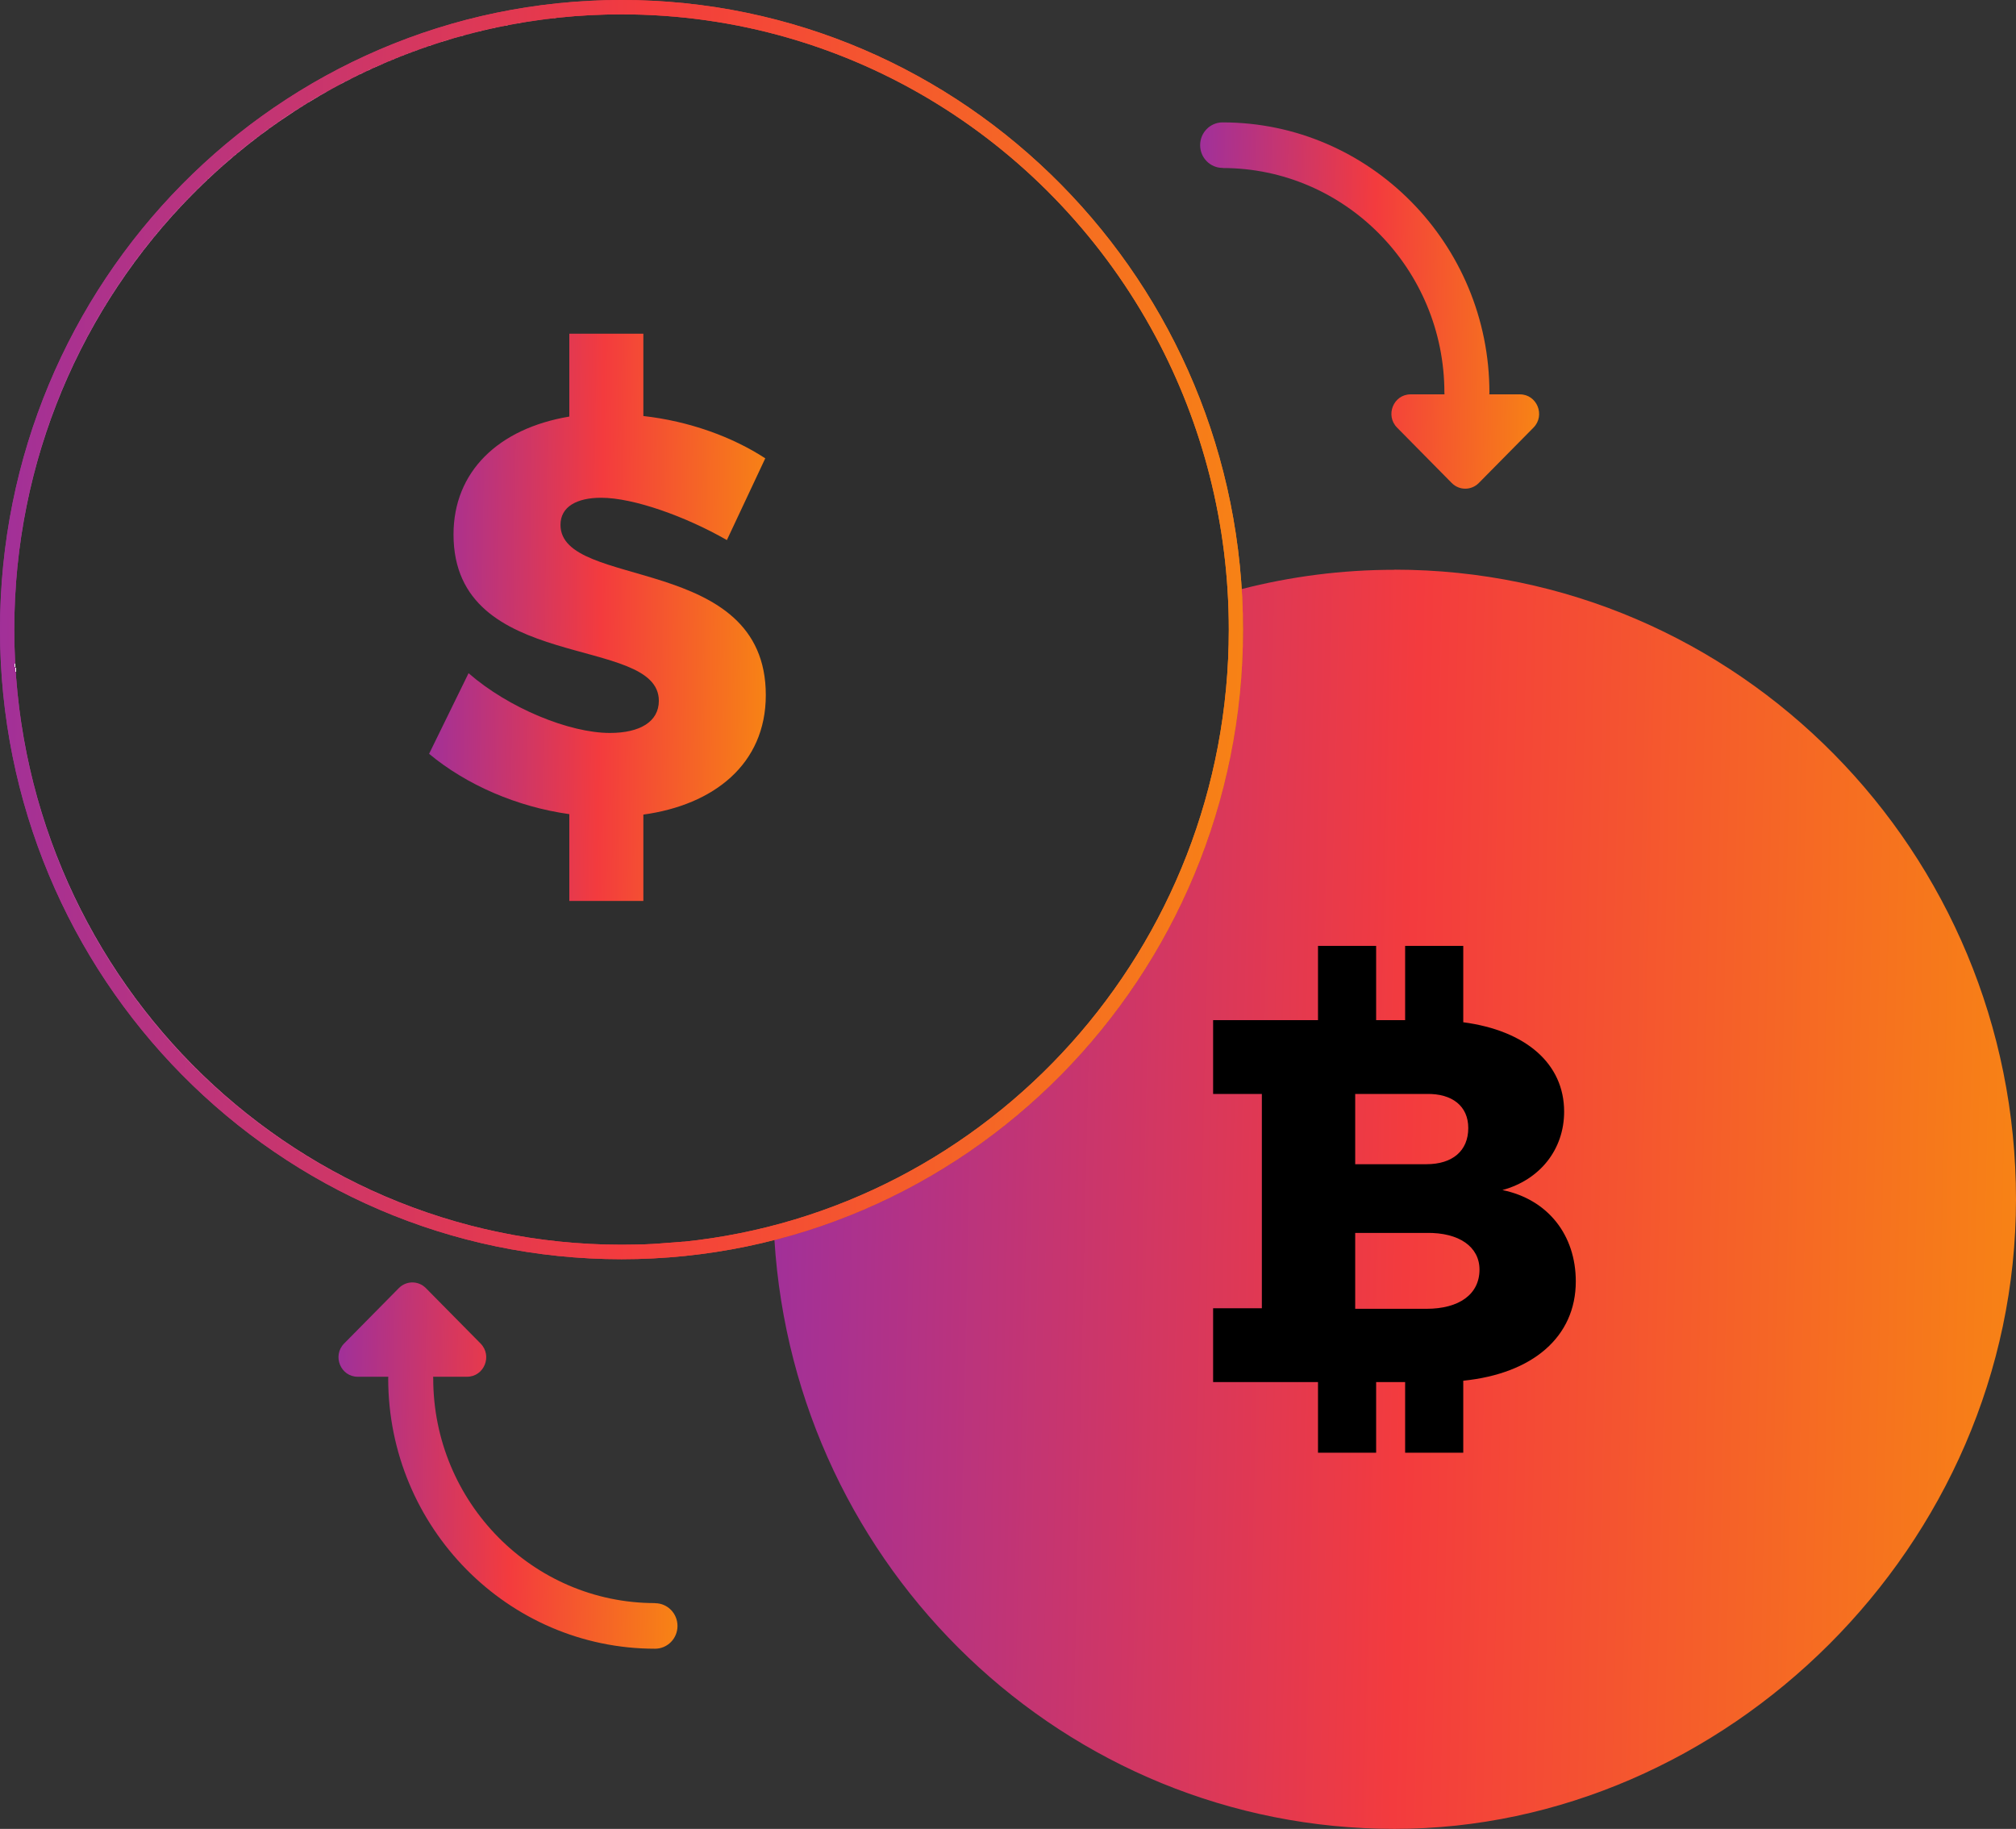 <?xml version="1.0" encoding="UTF-8"?> <svg xmlns="http://www.w3.org/2000/svg" width="140" height="127" viewBox="0 0 140 127" fill="none"><rect x="0" y="0" width="140" height="127" fill="#333333" stroke="none"/><path d="M96.837 39.567C93.172 39.567 89.613 40.035 86.213 40.909C86.273 41.845 86.311 42.781 86.311 43.724C86.311 64.152 72.476 81.304 53.78 86.099C55.211 108.927 73.938 127 96.844 127C119.751 127 140 107.424 140 83.283C140 59.143 120.675 39.559 96.844 39.559L96.837 39.567Z" fill="url(#paint0_linear_42_733)"></path><g style="mix-blend-mode:multiply"><path d="M109.43 88.983C109.43 85.753 107.484 83.283 104.334 82.639C106.954 81.926 108.62 79.808 108.62 77.193C108.62 73.856 105.954 71.562 101.615 70.987V65.686H97.579V70.841H95.565V65.686H91.528V70.841H89.158H84.244V75.965H87.629V90.847H84.244V95.971H91.528V100.88H95.565V95.971H97.579V100.88H101.615V95.879C106.439 95.388 109.43 92.834 109.43 88.983ZM101.963 78.336C101.963 79.916 100.865 80.844 99.063 80.844H94.111V75.965H99.063C100.865 75.927 101.963 76.824 101.963 78.328V78.336ZM99.063 90.885H94.111V85.615H99.063C101.327 85.577 102.743 86.582 102.743 88.162C102.743 89.88 101.327 90.885 99.063 90.885Z" fill="black"></path></g><path d="M45.488 111.321C36.992 111.321 30.085 104.317 30.085 95.718C30.085 95.68 30.078 95.641 30.078 95.603H32.433C33.622 95.603 34.212 94.145 33.372 93.294L29.578 89.451C29.056 88.921 28.215 88.921 27.693 89.451L23.899 93.294C23.058 94.145 23.656 95.603 24.838 95.603H26.966C26.966 95.603 26.958 95.68 26.958 95.718C26.958 106.066 35.273 114.489 45.488 114.489C46.351 114.489 47.048 113.783 47.048 112.909C47.048 112.034 46.351 111.328 45.488 111.328V111.321Z" fill="url(#paint1_linear_42_733)"></path><path d="M84.903 11.668C93.399 11.668 100.305 18.671 100.305 27.27C100.305 27.308 100.313 27.347 100.313 27.385H97.957C96.769 27.385 96.178 28.843 97.019 29.694L100.812 33.537C101.335 34.067 102.175 34.067 102.698 33.537L106.492 29.694C107.332 28.843 106.734 27.385 105.553 27.385H103.425C103.425 27.385 103.432 27.308 103.432 27.27C103.432 16.922 95.118 8.499 84.903 8.499C84.039 8.499 83.343 9.205 83.343 10.08C83.343 10.954 84.039 11.66 84.903 11.66V11.668Z" fill="url(#paint2_linear_42_733)"></path><path d="M80.246 23.358C73.105 10.041 59.171 0.997 43.163 0.997C19.863 0.997 0.992 20.128 0.992 43.717C0.992 67.305 19.87 86.436 43.163 86.436C43.89 86.436 44.617 86.421 45.336 86.382C45.654 86.367 45.965 86.336 46.275 86.313C46.677 86.283 47.078 86.26 47.472 86.221C68.735 84.035 85.334 65.84 85.334 43.717C85.334 36.345 83.487 29.403 80.246 23.35V23.358Z" fill="black" fill-opacity="0.1" style="mix-blend-mode:overlay"></path><path d="M44.678 56.573V62.564H39.536V56.535C35.901 56.029 32.388 54.502 29.798 52.346L32.539 46.747C35.318 49.171 39.536 50.897 42.353 50.897C44.443 50.897 45.753 50.114 45.753 48.664C45.753 44.008 31.494 46.823 31.494 37.112C31.494 32.77 34.584 29.756 39.536 28.927V23.174H44.678V28.889C47.85 29.242 50.864 30.338 53.144 31.827L50.478 37.503C47.616 35.862 43.989 34.565 41.747 34.565C40.043 34.565 38.923 35.194 38.923 36.445C38.923 40.986 53.181 38.401 53.181 48.266C53.181 53.083 49.547 55.898 44.678 56.566V56.573Z" fill="url(#paint3_linear_42_733)"></path><path d="M43.163 0C19.325 0 0 19.576 0 43.724C0 67.872 19.325 87.441 43.163 87.441C67.001 87.441 86.319 67.865 86.319 43.724C86.319 19.584 66.994 0 43.163 0ZM47.472 86.221C47.078 86.26 46.669 86.283 46.275 86.313C45.965 86.336 45.647 86.367 45.336 86.382C44.617 86.421 43.89 86.436 43.163 86.436C19.87 86.436 0.992 67.305 0.992 43.717C0.992 20.128 19.878 0.997 43.163 0.997C59.179 0.997 73.105 10.041 80.246 23.358C83.494 29.41 85.334 36.353 85.334 43.724C85.334 65.84 68.735 84.035 47.472 86.229V86.221Z" fill="url(#paint4_linear_42_733)"></path><path d="M43.163 0C19.325 0 0 19.576 0 43.724C0 67.872 19.325 87.441 43.163 87.441C67.001 87.441 86.319 67.865 86.319 43.724C86.319 19.584 66.994 0 43.163 0ZM47.472 86.221C47.078 86.26 46.669 86.283 46.275 86.313C45.965 86.336 45.647 86.367 45.336 86.382C44.617 86.421 43.89 86.436 43.163 86.436C19.87 86.436 0.992 67.305 0.992 43.717C0.992 20.128 19.878 0.997 43.163 0.997C59.179 0.997 73.105 10.041 80.246 23.358C83.494 29.41 85.334 36.353 85.334 43.724C85.334 65.84 68.735 84.035 47.472 86.229V86.221Z" fill="url(#paint5_linear_42_733)"></path><path style="mix-blend-mode:overlay" d="M0.984 43.724C0.984 20.128 19.863 1.005 43.156 1.005C19.863 1.005 0.984 20.136 0.984 43.724C0.984 67.312 19.87 86.444 43.156 86.444C43.883 86.444 44.609 86.428 45.329 86.39C44.609 86.428 43.89 86.444 43.156 86.444C19.855 86.444 0.984 67.312 0.984 43.724Z" fill="url(#paint6_linear_42_733)"></path><path style="mix-blend-mode:overlay" d="M0.984 43.724C0.984 20.128 19.863 1.005 43.156 1.005C19.863 1.005 0.984 20.136 0.984 43.724C0.984 67.312 19.87 86.444 43.156 86.444C43.883 86.444 44.609 86.428 45.329 86.39C44.609 86.428 43.89 86.444 43.156 86.444C19.855 86.444 0.984 67.312 0.984 43.724Z" fill="url(#paint7_linear_42_733)"></path><path style="mix-blend-mode:overlay" d="M0.984 43.724C0.984 20.128 19.863 1.005 43.156 1.005C19.863 1.005 0.984 20.136 0.984 43.724C0.984 67.312 19.87 86.444 43.156 86.444C43.883 86.444 44.609 86.428 45.329 86.39C44.609 86.428 43.89 86.444 43.156 86.444C19.855 86.444 0.984 67.312 0.984 43.724Z" fill="url(#paint8_linear_42_733)"></path><defs><linearGradient id="paint0_linear_42_733" x1="53.78" y1="51.064" x2="141.243" y2="53.02" gradientUnits="userSpaceOnUse"><stop stop-color="#A0309A"></stop><stop offset="0.51" stop-color="#F33B3E"></stop><stop offset="1" stop-color="#F78315"></stop></linearGradient><linearGradient id="paint1_linear_42_733" x1="23.506" y1="92.4" x2="47.389" y2="92.902" gradientUnits="userSpaceOnUse"><stop stop-color="#A0309A"></stop><stop offset="0.51" stop-color="#F33B3E"></stop><stop offset="1" stop-color="#F78315"></stop></linearGradient><linearGradient id="paint2_linear_42_733" x1="83.343" y1="11.846" x2="107.225" y2="12.347" gradientUnits="userSpaceOnUse"><stop stop-color="#A0309A"></stop><stop offset="0.51" stop-color="#F33B3E"></stop><stop offset="1" stop-color="#F78315"></stop></linearGradient><linearGradient id="paint3_linear_42_733" x1="29.798" y1="28.357" x2="53.526" y2="28.676" gradientUnits="userSpaceOnUse"><stop stop-color="#A0309A"></stop><stop offset="0.51" stop-color="#F33B3E"></stop><stop offset="1" stop-color="#F78315"></stop></linearGradient><linearGradient id="paint4_linear_42_733" x1="-3.93025e-08" y1="11.505" x2="87.563" y2="13.466" gradientUnits="userSpaceOnUse"><stop stop-color="#A0309A"></stop><stop offset="0.51" stop-color="#F33B3E"></stop><stop offset="1" stop-color="#F78315"></stop></linearGradient><linearGradient id="paint5_linear_42_733" x1="-3.93025e-08" y1="11.505" x2="87.563" y2="13.466" gradientUnits="userSpaceOnUse"><stop stop-color="#A0309A"></stop><stop offset="0.51" stop-color="#F33B3E"></stop><stop offset="1" stop-color="#F78315"></stop></linearGradient><linearGradient id="paint6_linear_42_733" x1="66.774" y1="67.642" x2="9.615" y2="11.217" gradientUnits="userSpaceOnUse"><stop stop-color="white" stop-opacity="0"></stop><stop offset="1" stop-color="white"></stop></linearGradient><linearGradient id="paint7_linear_42_733" x1="67.425" y1="68.302" x2="8.694" y2="10.324" gradientUnits="userSpaceOnUse"><stop stop-color="white" stop-opacity="0"></stop><stop offset="1" stop-color="white"></stop></linearGradient><linearGradient id="paint8_linear_42_733" x1="66.236" y1="67.098" x2="10.381" y2="11.96" gradientUnits="userSpaceOnUse"><stop stop-color="white" stop-opacity="0"></stop><stop offset="1" stop-color="white"></stop></linearGradient></defs></svg> 